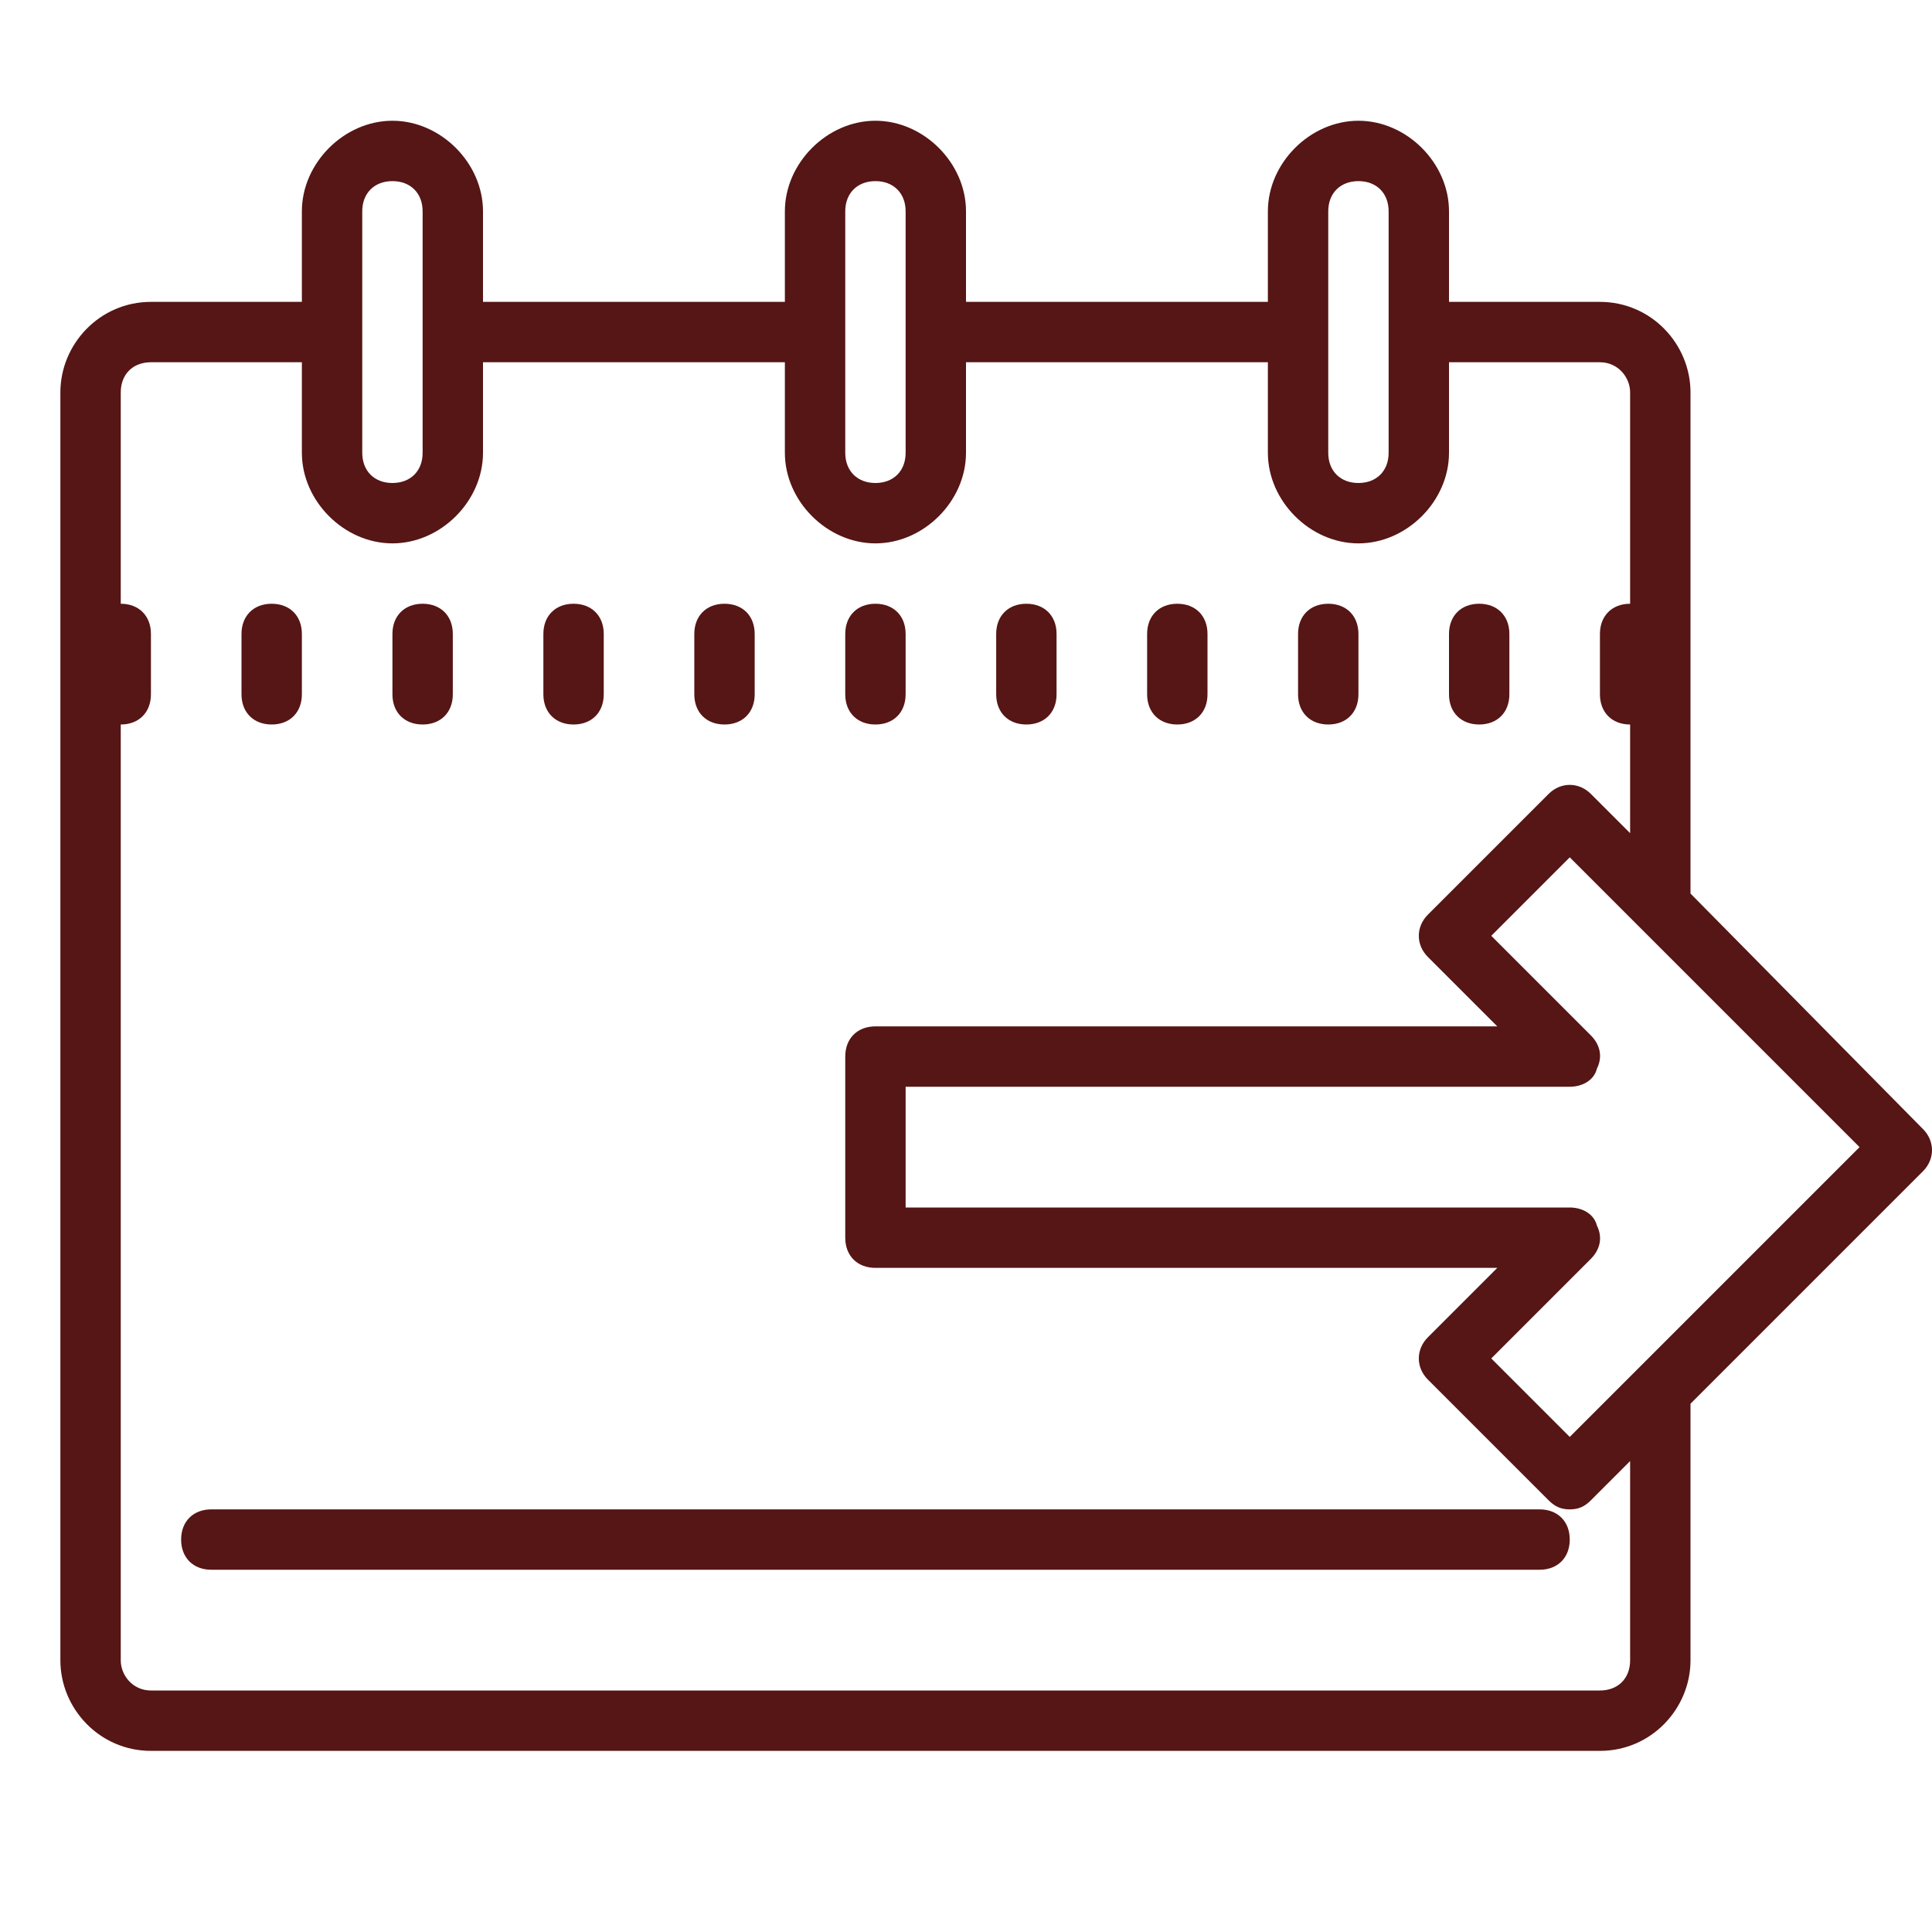 <svg version="1.1" id="Calque_1" xmlns="http://www.w3.org/2000/svg"
                                xmlns:xlink="http://www.w3.org/1999/xlink" x="0px" y="0px" viewBox="0 0 64 64"
                                style="enable-background:new 0 0 64 64;" xml:space="preserve">
    <style type="text/css">
        .st0{
            fill: #551615;
        }

    </style>
                                <path class="st0" d="M13,4c-1.6,0-3,1.4-3,3v3H5c-1.7,0-3,1.4-3,3v42c0,1.6,1.3,3,3,3h48c1.7,0,3-1.4,3-3v-8.5l7.7-7.7
                                c0.4-0.4,0.4-1,0-1.4L56,29.6V13c0-1.6-1.3-3-3-3h-5V7c0-1.6-1.4-3-3-3s-3,1.4-3,3v3H32V7c0-1.6-1.4-3-3-3s-3,1.4-3,3v3H16V7
                                C16,5.4,14.6,4,13,4z M13,6c0.6,0,1,0.4,1,1v8c0,0.6-0.4,1-1,1s-1-0.4-1-1V7C12,6.4,12.4,6,13,6z M29,6c0.6,0,1,0.4,1,1v8
                                c0,0.6-0.4,1-1,1s-1-0.4-1-1V7C28,6.4,28.4,6,29,6z M45,6c0.6,0,1,0.4,1,1v8c0,0.6-0.4,1-1,1s-1-0.4-1-1V7C44,6.4,44.4,6,45,6z
                                M5,12h5v3c0,1.6,1.4,3,3,3s3-1.4,3-3v-3h10v3c0,1.6,1.4,3,3,3s3-1.4,3-3v-3h10v3c0,1.6,1.4,3,3,3s3-1.4,3-3v-3h5c0.6,0,1,0.5,1,1v7
                                c-0.6,0-1,0.4-1,1v2c0,0.6,0.4,1,1,1v3.6l-1.3-1.3c-0.4-0.4-1-0.4-1.4,0l-4,4c-0.4,0.4-0.4,1,0,1.4l2.3,2.3H29c-0.6,0-1,0.4-1,1v6
                                c0,0.6,0.4,1,1,1h20.6l-2.3,2.3c-0.4,0.4-0.4,1,0,1.4l4,4c0.2,0.2,0.4,0.3,0.7,0.3s0.5-0.1,0.7-0.3l1.3-1.3V55c0,0.6-0.4,1-1,1H5
                                c-0.6,0-1-0.5-1-1V24c0.6,0,1-0.4,1-1v-2c0-0.6-0.4-1-1-1v-7C4,12.4,4.4,12,5,12z M9,20c-0.6,0-1,0.4-1,1v2c0,0.6,0.4,1,1,1
                                s1-0.4,1-1v-2C10,20.4,9.6,20,9,20z M14,20c-0.6,0-1,0.4-1,1v2c0,0.6,0.4,1,1,1s1-0.4,1-1v-2C15,20.4,14.6,20,14,20z M19,20
                                c-0.6,0-1,0.4-1,1v2c0,0.6,0.4,1,1,1s1-0.4,1-1v-2C20,20.4,19.6,20,19,20z M24,20c-0.6,0-1,0.4-1,1v2c0,0.6,0.4,1,1,1s1-0.4,1-1v-2
                                C25,20.4,24.6,20,24,20z M29,20c-0.6,0-1,0.4-1,1v2c0,0.6,0.4,1,1,1s1-0.4,1-1v-2C30,20.4,29.6,20,29,20z M34,20c-0.6,0-1,0.4-1,1v2
                                c0,0.6,0.4,1,1,1s1-0.4,1-1v-2C35,20.4,34.6,20,34,20z M39,20c-0.6,0-1,0.4-1,1v2c0,0.6,0.4,1,1,1s1-0.4,1-1v-2
                                C40,20.4,39.6,20,39,20z M44,20c-0.6,0-1,0.4-1,1v2c0,0.6,0.4,1,1,1s1-0.4,1-1v-2C45,20.4,44.6,20,44,20z M49,20c-0.6,0-1,0.4-1,1v2
                                c0,0.6,0.4,1,1,1s1-0.4,1-1v-2C50,20.4,49.6,20,49,20z M52,28.4l9.6,9.6L52,47.6L49.4,45l3.3-3.3c0.3-0.3,0.4-0.7,0.2-1.1
                                C52.8,40.2,52.4,40,52,40H30v-4h22c0.4,0,0.8-0.2,0.9-0.6c0.2-0.4,0.1-0.8-0.2-1.1L49.4,31L52,28.4z M7,50c-0.6,0-1,0.4-1,1
                                s0.4,1,1,1h44c0.6,0,1-0.4,1-1s-0.4-1-1-1H7z" />
                            </svg>
